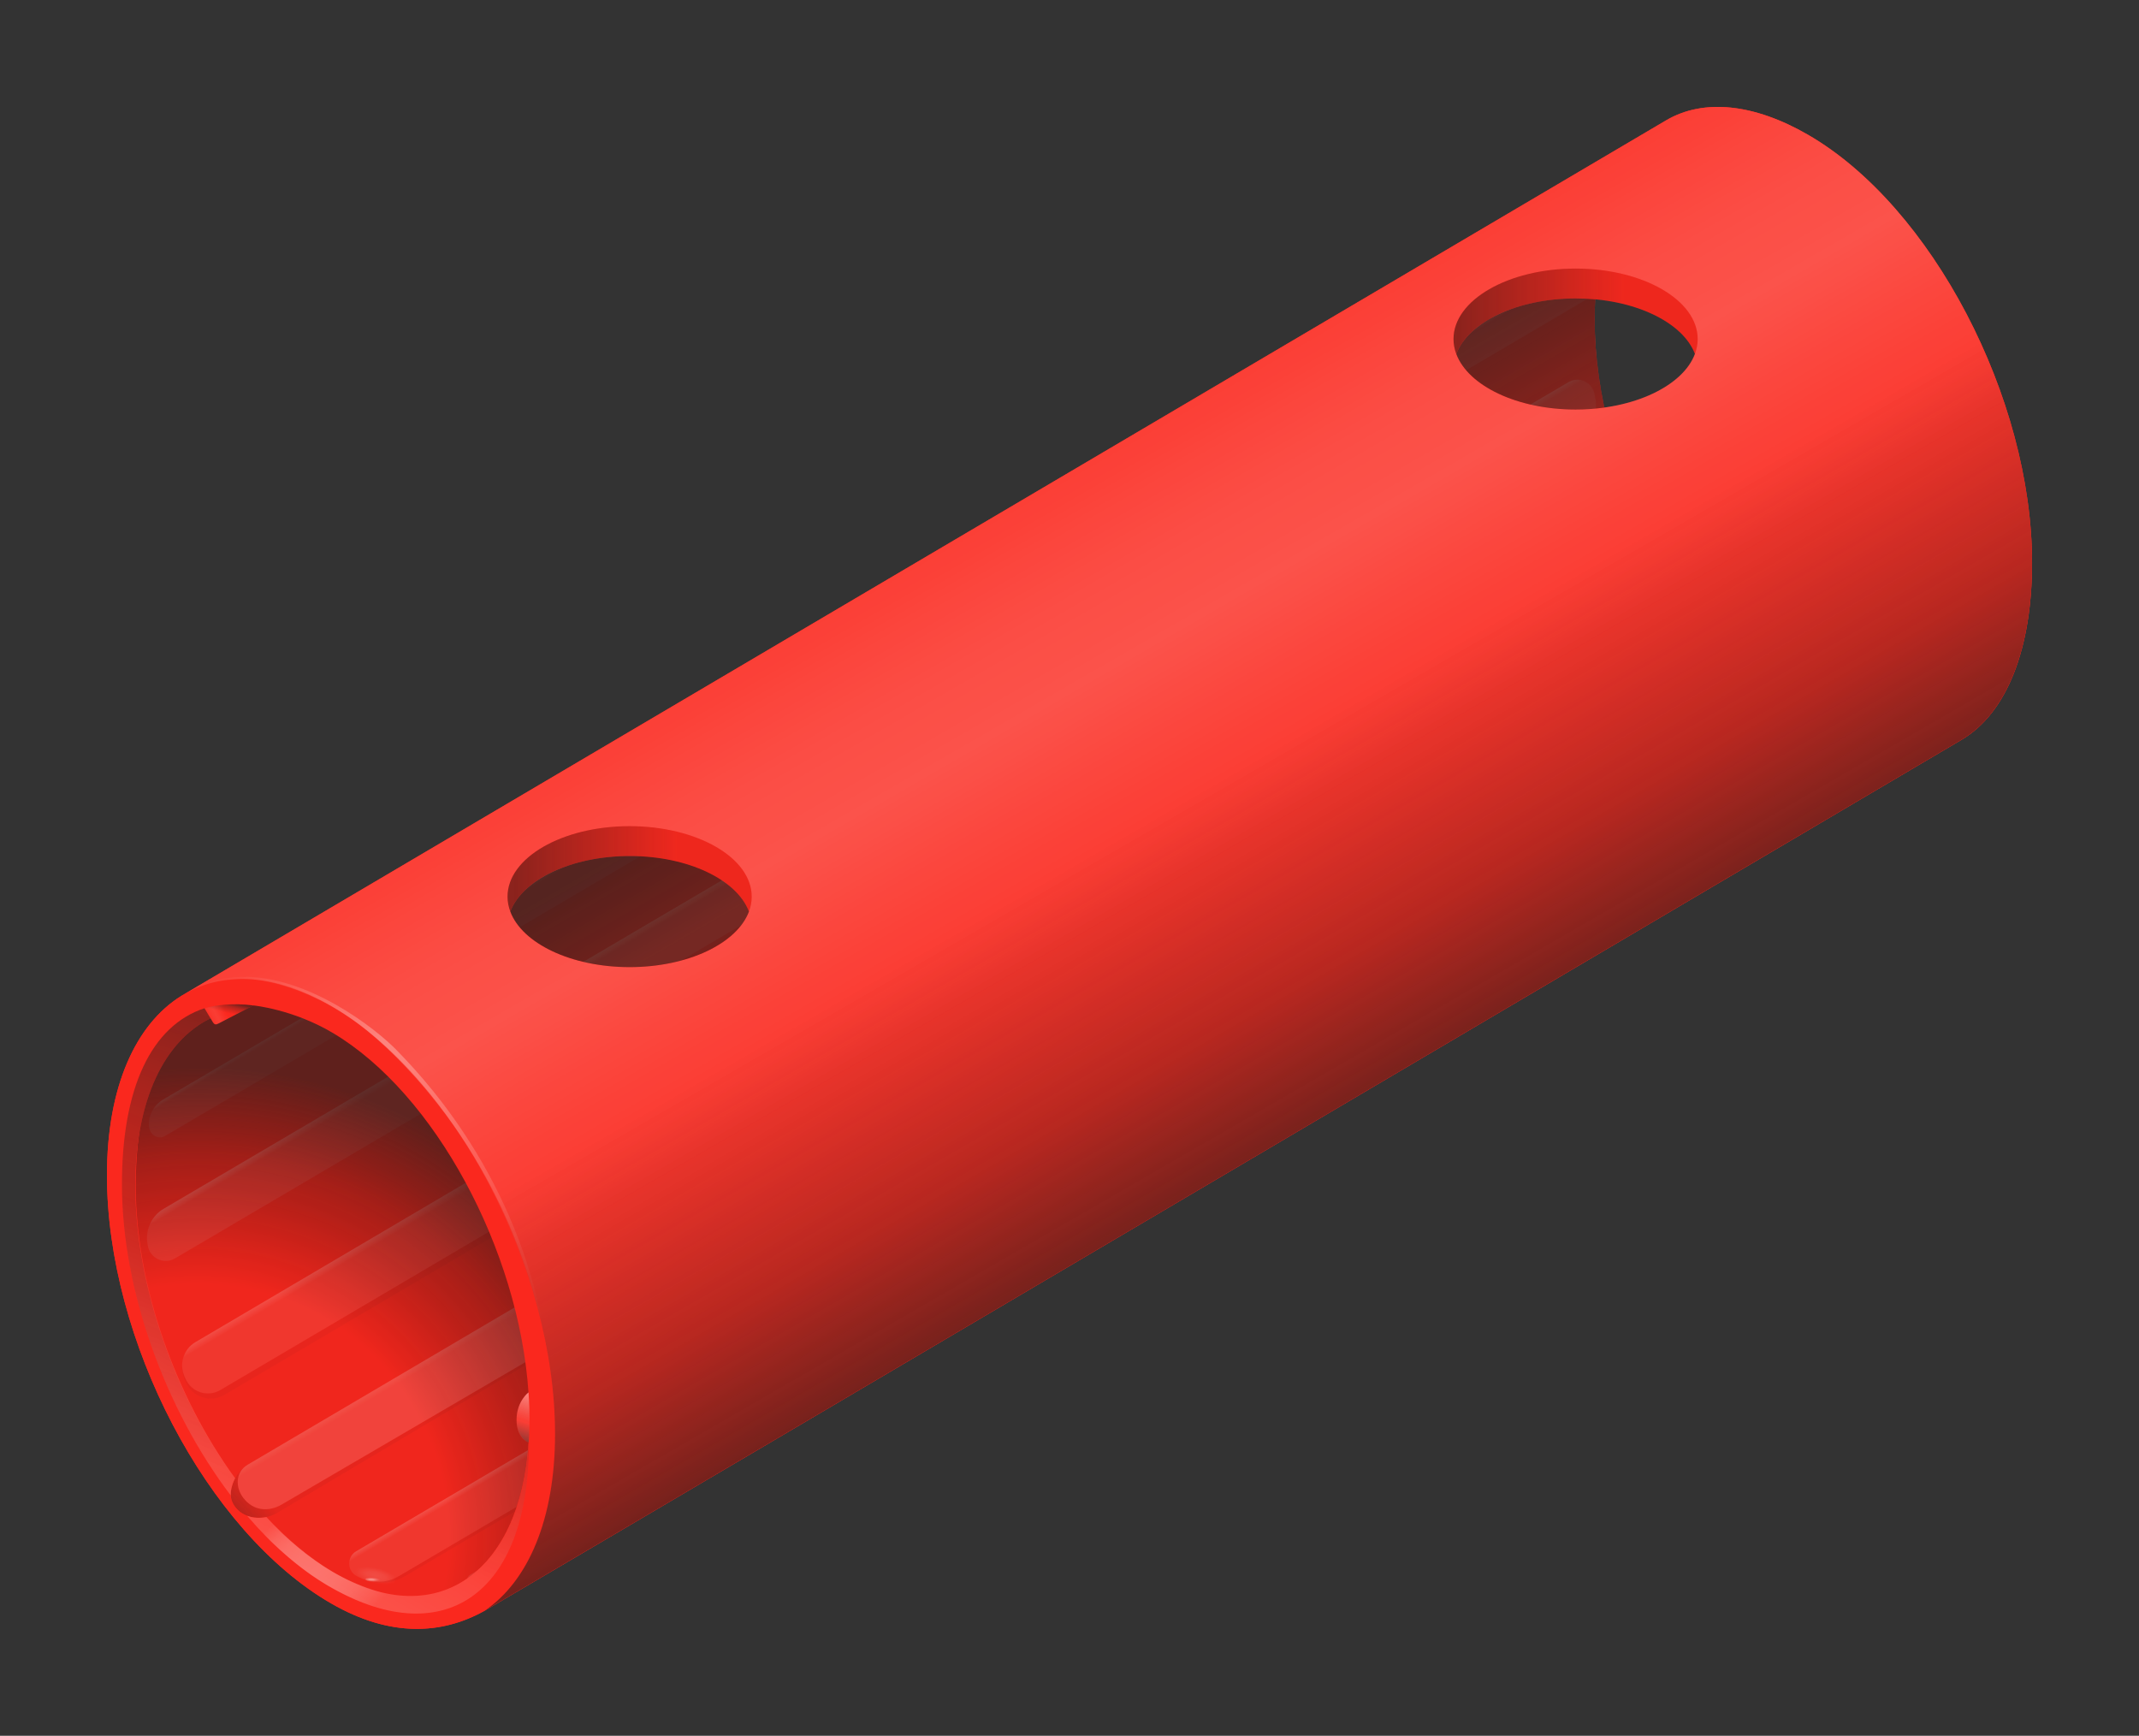 <?xml version="1.0" encoding="UTF-8"?><svg xmlns="http://www.w3.org/2000/svg" xmlns:xlink="http://www.w3.org/1999/xlink" viewBox="0 0 2000 1623"><rect x="0" y="0" width="2000" height="1623" fill="#333333" stroke="none"/><defs><style>.uuid-de205721-ddde-4654-9789-a480b510bac8{fill:url(#uuid-15633be0-3270-4129-a1da-764e05aab5a3);}.uuid-de205721-ddde-4654-9789-a480b510bac8,.uuid-79715809-d8e3-459b-8ea7-db80c0cddd7b,.uuid-db492eca-f931-4f4d-8a6c-c920f2564cda,.uuid-7a3c5ab5-e8fc-4f57-aad0-c4beba7a08a7,.uuid-aa7b7b48-9aed-4904-9893-b229aaadd536,.uuid-77b606ca-2999-45c2-b053-80cdb63d9d9b,.uuid-f57aaa62-d41b-4de8-9718-131df41ec986,.uuid-d60dfe90-9a49-4b3c-8bbe-3d38dfc18316,.uuid-21074dcf-2d10-4b24-bc1e-e815e1ec2de6,.uuid-15769c17-001c-4b62-8878-98591b7e29dd,.uuid-d844b744-8dbb-470b-819f-1ef4aaf91d5b,.uuid-a0bc033e-b2bd-4f6d-bc98-03bb4e8670fa,.uuid-4a07c6c8-a69c-40ce-ba30-1370d29e2a15,.uuid-6b2ee099-92e6-4f17-9aa9-b52c46b16115,.uuid-495eac14-b4da-4a2e-9cc5-552011721b76,.uuid-e97dbe91-b9b9-4185-9e8e-100c93ea93ae,.uuid-8dcf2b83-d1a1-4cf2-ae85-cfc8175ad82c,.uuid-2bf7a729-6e11-419e-baf8-f7406f50b089,.uuid-1a882ef0-22cf-4cf6-b2f5-f8369ecaac7a,.uuid-3c004e71-e692-481b-813a-c91fb519a9bd,.uuid-40141b8b-70f2-4d3f-8226-4965f4906b99,.uuid-f7fd86c0-6699-4636-beec-0ad5bda295b4,.uuid-cebf9dfb-9730-47e9-b3a0-eb8aec4a4747,.uuid-d6eed7f4-4e35-4183-a392-38a8289f024e,.uuid-1a2cb238-bffc-4ed9-8d50-8681df0dd9c7,.uuid-b0ea6f42-0fdc-4263-8e5b-c91b052d5df1,.uuid-6fd48bbc-ebb6-464d-9f94-29e2808c7683,.uuid-a1cb7c98-c4a5-4c19-9428-0659d0eff945,.uuid-be6849de-73fc-4275-9afd-db844b8013e2{stroke-width:0px;}.uuid-de205721-ddde-4654-9789-a480b510bac8,.uuid-77b606ca-2999-45c2-b053-80cdb63d9d9b,.uuid-d60dfe90-9a49-4b3c-8bbe-3d38dfc18316,.uuid-21074dcf-2d10-4b24-bc1e-e815e1ec2de6,.uuid-15769c17-001c-4b62-8878-98591b7e29dd,.uuid-a0bc033e-b2bd-4f6d-bc98-03bb4e8670fa,.uuid-2bf7a729-6e11-419e-baf8-f7406f50b089,.uuid-1a882ef0-22cf-4cf6-b2f5-f8369ecaac7a,.uuid-40141b8b-70f2-4d3f-8226-4965f4906b99,.uuid-f7fd86c0-6699-4636-beec-0ad5bda295b4,.uuid-d6eed7f4-4e35-4183-a392-38a8289f024e,.uuid-6fd48bbc-ebb6-464d-9f94-29e2808c7683{mix-blend-mode:multiply;}.uuid-79715809-d8e3-459b-8ea7-db80c0cddd7b{fill:url(#uuid-4cc546df-4f8e-4107-914d-1a3809709f8b);}.uuid-db492eca-f931-4f4d-8a6c-c920f2564cda{fill:url(#uuid-c0922b25-083e-4477-a5ac-507e0c01b6a9);}.uuid-7a3c5ab5-e8fc-4f57-aad0-c4beba7a08a7{fill:url(#uuid-2db01f65-d625-49e1-ad1e-b21316220258);}.uuid-aa7b7b48-9aed-4904-9893-b229aaadd536{fill:url(#uuid-b458d46e-b5aa-4b17-8c15-af15f77e06dd);}.uuid-77b606ca-2999-45c2-b053-80cdb63d9d9b{fill:url(#uuid-fde455f4-84de-4dc5-872c-35a96e6ba1b6);}.uuid-f57aaa62-d41b-4de8-9718-131df41ec986{fill:url(#uuid-1549614a-2bf8-488e-a641-971af96dc280);}.uuid-d60dfe90-9a49-4b3c-8bbe-3d38dfc18316{opacity:.05;}.uuid-d60dfe90-9a49-4b3c-8bbe-3d38dfc18316,.uuid-2bf7a729-6e11-419e-baf8-f7406f50b089{fill:#1d1d1b;}.uuid-21074dcf-2d10-4b24-bc1e-e815e1ec2de6{fill:url(#uuid-f9077fb1-7a89-4ad4-83ab-815cb7b0b367);}.uuid-15769c17-001c-4b62-8878-98591b7e29dd{fill:url(#uuid-36223561-0c36-46fd-b381-0dbd49cd8fa6);}.uuid-d844b744-8dbb-470b-819f-1ef4aaf91d5b{fill:#fff;opacity:.1;}.uuid-a0bc033e-b2bd-4f6d-bc98-03bb4e8670fa{fill:url(#uuid-c232ac85-2cbe-4a63-b0b8-c7c8ea29c0eb);}.uuid-4a07c6c8-a69c-40ce-ba30-1370d29e2a15{fill:url(#uuid-8ccafb18-e6f8-46fd-8caf-3a985c8458ea);}.uuid-6b2ee099-92e6-4f17-9aa9-b52c46b16115{fill:url(#uuid-49b3ab3c-ee9e-46f6-9864-27b92a4e4cfe);}.uuid-495eac14-b4da-4a2e-9cc5-552011721b76{fill:url(#uuid-f5657f10-b397-486a-a5fa-1388de32a22e);}.uuid-e97dbe91-b9b9-4185-9e8e-100c93ea93ae{fill:url(#uuid-02e3b4e3-c447-46c0-a2b8-16e8518a0745);}.uuid-8dcf2b83-d1a1-4cf2-ae85-cfc8175ad82c{fill:url(#uuid-2a68fd9f-0381-40fe-b271-e187df13a80f);}.uuid-2bf7a729-6e11-419e-baf8-f7406f50b089{opacity:.04;}.uuid-1a882ef0-22cf-4cf6-b2f5-f8369ecaac7a{fill:url(#uuid-42cd3114-1718-41b9-8635-c40e273c76d7);}.uuid-3c004e71-e692-481b-813a-c91fb519a9bd{fill:url(#uuid-ce6f9793-18a0-4827-9292-41e288b1e0f0);}.uuid-40141b8b-70f2-4d3f-8226-4965f4906b99{fill:url(#uuid-bd1eed7b-4ecb-4521-86ad-54b13ce2f56f);}.uuid-f7fd86c0-6699-4636-beec-0ad5bda295b4{fill:url(#uuid-4b472f09-b57b-4cc1-8772-7c41045e0b0b);}.uuid-a4f42c23-d8be-4372-aa6a-b3a6a5eb4415{isolation:isolate;}.uuid-cebf9dfb-9730-47e9-b3a0-eb8aec4a4747{fill:url(#uuid-03437471-2325-45f1-b661-5614865c2354);}.uuid-d6eed7f4-4e35-4183-a392-38a8289f024e{fill:url(#uuid-616c9b33-e250-44bb-b795-3b366f515838);}.uuid-1a2cb238-bffc-4ed9-8d50-8681df0dd9c7{fill:url(#uuid-8bf0a162-3337-4358-b45c-18496e399634);}.uuid-b0ea6f42-0fdc-4263-8e5b-c91b052d5df1{fill:url(#uuid-108a55e6-31bf-476f-add0-f5f97326f338);}.uuid-6fd48bbc-ebb6-464d-9f94-29e2808c7683{fill:url(#uuid-10b36a2f-7724-4852-b1c6-dca664311a0f);}.uuid-a1cb7c98-c4a5-4c19-9428-0659d0eff945{fill:#fa281e;}.uuid-be6849de-73fc-4275-9afd-db844b8013e2{fill:url(#uuid-e4ccdb63-66b1-418e-93be-e29988c6752d);}</style><linearGradient id="uuid-f9077fb1-7a89-4ad4-83ab-815cb7b0b367" x1="242.09" y1="1394.62" x2="222.96" y2="1411.78" gradientUnits="userSpaceOnUse"><stop offset="0" stop-color="#1d1d1b" stop-opacity="0"/><stop offset="1" stop-color="#1d1d1b" stop-opacity=".2"/></linearGradient><linearGradient id="uuid-4cc546df-4f8e-4107-914d-1a3809709f8b" x1="483.28" y1="1221.2" x2="508.86" y2="1264.63" gradientUnits="userSpaceOnUse"><stop offset="0" stop-color="#fff" stop-opacity=".2"/><stop offset=".12" stop-color="#fff" stop-opacity=".14"/></linearGradient><linearGradient id="uuid-2db01f65-d625-49e1-ad1e-b21316220258" x1="419.14" y1="1114.71" x2="442.3" y2="1154.02" gradientUnits="userSpaceOnUse"><stop offset="0" stop-color="#fff" stop-opacity=".2"/><stop offset=".17" stop-color="#fff" stop-opacity=".08"/></linearGradient><linearGradient id="uuid-c0922b25-083e-4477-a5ac-507e0c01b6a9" x1="803.1" y1="747.32" x2="826.53" y2="787.08" gradientUnits="userSpaceOnUse"><stop offset="0" stop-color="#fff" stop-opacity=".2"/><stop offset=".14" stop-color="#fff" stop-opacity=".08"/></linearGradient><linearGradient id="uuid-03437471-2325-45f1-b661-5614865c2354" x1="883.71" y1="597.42" x2="899.4" y2="624.05" gradientUnits="userSpaceOnUse"><stop offset="0" stop-color="#fff" stop-opacity=".2"/><stop offset=".12" stop-color="#fff" stop-opacity=".08"/></linearGradient><linearGradient id="uuid-f5657f10-b397-486a-a5fa-1388de32a22e" x1="1061.79" y1="1021.2" x2="1082.56" y2="1056.46" gradientUnits="userSpaceOnUse"><stop offset="0" stop-color="#fff" stop-opacity=".2"/><stop offset=".13" stop-color="#fff" stop-opacity=".08"/></linearGradient><radialGradient id="uuid-616c9b33-e250-44bb-b795-3b366f515838" cx="-6754.28" cy="1438.96" fx="-6754.28" fy="1438.96" r="442.14" gradientTransform="translate(4147.15 -4212.31) rotate(-66.86) scale(1 -.99)" gradientUnits="userSpaceOnUse"><stop offset=".54" stop-color="#000" stop-opacity=".04"/><stop offset=".81" stop-color="#0e0e0d" stop-opacity=".37"/><stop offset="1" stop-color="#1d1d1b" stop-opacity=".7"/></radialGradient><linearGradient id="uuid-2a68fd9f-0381-40fe-b271-e187df13a80f" x1="191.33" y1="1421.81" x2="379.36" y2="1096.13" gradientUnits="userSpaceOnUse"><stop offset="0" stop-color="#fff" stop-opacity=".2"/><stop offset=".6" stop-color="#fff" stop-opacity="0"/></linearGradient><linearGradient id="uuid-ce6f9793-18a0-4827-9292-41e288b1e0f0" x1="262.76" y1="1417.83" x2="345.3" y2="1506.59" gradientUnits="userSpaceOnUse"><stop offset="0" stop-color="#fff" stop-opacity="0"/><stop offset=".02" stop-color="#fff" stop-opacity=".02"/><stop offset=".1" stop-color="#fff" stop-opacity=".1"/><stop offset=".2" stop-color="#fff" stop-opacity=".16"/><stop offset=".32" stop-color="#fff" stop-opacity=".19"/><stop offset=".5" stop-color="#fff" stop-opacity=".2"/><stop offset=".64" stop-color="#fff" stop-opacity=".18"/><stop offset=".78" stop-color="#fff" stop-opacity=".14"/><stop offset=".92" stop-color="#fff" stop-opacity=".06"/><stop offset="1" stop-color="#fff" stop-opacity="0"/></linearGradient><linearGradient id="uuid-4b472f09-b57b-4cc1-8772-7c41045e0b0b" x1="241.72" y1="1414.54" x2="375.44" y2="1010.18" gradientUnits="userSpaceOnUse"><stop offset=".02" stop-color="#1d1d1b" stop-opacity="0"/><stop offset=".63" stop-color="#1d1d1b" stop-opacity=".25"/><stop offset="1" stop-color="#1d1d1b" stop-opacity=".5"/></linearGradient><linearGradient id="uuid-02e3b4e3-c447-46c0-a2b8-16e8518a0745" x1="206.8" y1="900.13" x2="532.95" y2="1206.4" gradientUnits="userSpaceOnUse"><stop offset="0" stop-color="#fff" stop-opacity="0"/><stop offset=".36" stop-color="#fff" stop-opacity=".3"/><stop offset="1" stop-color="#fff" stop-opacity="0"/></linearGradient><radialGradient id="uuid-8ccafb18-e6f8-46fd-8caf-3a985c8458ea" cx="557.96" cy="-54.24" fx="557.96" fy="-54.24" r="25.6" gradientTransform="translate(-114.89 1383.16) rotate(12.97) scale(.85 .31) skewX(-.41)" gradientUnits="userSpaceOnUse"><stop offset="0" stop-color="#fff" stop-opacity=".1"/><stop offset=".39" stop-color="#fff" stop-opacity=".08"/><stop offset=".92" stop-color="#fff" stop-opacity="0"/><stop offset=".96" stop-color="#fff" stop-opacity="0"/></radialGradient><radialGradient id="uuid-108a55e6-31bf-476f-add0-f5f97326f338" cx="2040.91" cy="-406.5" fx="2040.91" fy="-406.5" r="12.27" gradientTransform="translate(-1307.17 1503.44) rotate(1.9) scale(.81 .2) skewX(.1)" gradientUnits="userSpaceOnUse"><stop offset=".23" stop-color="#fff" stop-opacity=".4"/><stop offset=".3" stop-color="#fff" stop-opacity=".33"/><stop offset=".48" stop-color="#fff" stop-opacity=".19"/><stop offset=".65" stop-color="#fff" stop-opacity=".09"/><stop offset=".8" stop-color="#fff" stop-opacity=".02"/><stop offset=".92" stop-color="#fff" stop-opacity="0"/></radialGradient><radialGradient id="uuid-8bf0a162-3337-4358-b45c-18496e399634" cx="-13266.79" cy="-6438.54" fx="-13266.79" fy="-6438.54" r="12.27" gradientTransform="translate(-2052.97 11908.72) rotate(94.98) scale(.81 .2) skewX(.1)" gradientUnits="userSpaceOnUse"><stop offset="0" stop-color="#fff" stop-opacity=".3"/><stop offset=".19" stop-color="#fff" stop-opacity=".28"/><stop offset=".45" stop-color="#fff" stop-opacity=".21"/><stop offset=".75" stop-color="#fff" stop-opacity=".1"/><stop offset=".96" stop-color="#fff" stop-opacity="0"/></radialGradient><radialGradient id="uuid-49b3ab3c-ee9e-46f6-9864-27b92a4e4cfe" cx="-15607.71" cy="-4642.53" fx="-15607.71" fy="-4642.53" r="12.27" gradientTransform="translate(-4869.64 12840.16) rotate(108.99) scale(.81 .2) skewX(.1)" gradientUnits="userSpaceOnUse"><stop offset="0" stop-color="#fff" stop-opacity=".5"/><stop offset=".14" stop-color="#fff" stop-opacity=".48"/><stop offset=".33" stop-color="#fff" stop-opacity=".41"/><stop offset=".54" stop-color="#fff" stop-opacity=".29"/><stop offset=".78" stop-color="#fff" stop-opacity=".14"/><stop offset=".96" stop-color="#fff" stop-opacity="0"/></radialGradient><linearGradient id="uuid-e4ccdb63-66b1-418e-93be-e29988c6752d" x1="908.24" y1="487.56" x2="1235.49" y2="1054.38" gradientUnits="userSpaceOnUse"><stop offset="0" stop-color="#fff" stop-opacity=".1"/><stop offset=".16" stop-color="#fff" stop-opacity=".17"/><stop offset=".28" stop-color="#fff" stop-opacity=".2"/><stop offset=".4" stop-color="#fff" stop-opacity=".14"/><stop offset=".6" stop-color="#fff" stop-opacity=".06"/><stop offset=".8" stop-color="#fff" stop-opacity=".02"/><stop offset="1" stop-color="#fff" stop-opacity="0"/></linearGradient><linearGradient id="uuid-10b36a2f-7724-4852-b1c6-dca664311a0f" x1="908.24" y1="487.56" x2="1235.49" y2="1054.38" gradientUnits="userSpaceOnUse"><stop offset=".5" stop-color="#1d1d1b" stop-opacity="0"/><stop offset=".8" stop-color="#1d1d1b" stop-opacity=".29"/><stop offset="1" stop-color="#1d1d1b" stop-opacity=".6"/></linearGradient><linearGradient id="uuid-bd1eed7b-4ecb-4521-86ad-54b13ce2f56f" x1="1477.45" y1="394.12" x2="1414.74" y2="285.51" gradientUnits="userSpaceOnUse"><stop offset="0" stop-color="#1d1d1b" stop-opacity=".5"/><stop offset="1" stop-color="#1d1d1b" stop-opacity=".7"/></linearGradient><linearGradient id="uuid-c232ac85-2cbe-4a63-b0b8-c7c8ea29c0eb" x1="1362.12" y1="291.04" x2="1586.4" y2="291.04" gradientUnits="userSpaceOnUse"><stop offset="0" stop-color="#1d1d1b" stop-opacity=".5"/><stop offset=".7" stop-color="#1d1d1b" stop-opacity=".05"/></linearGradient><linearGradient id="uuid-42cd3114-1718-41b9-8635-c40e273c76d7" x1="613.19" y1="894.74" x2="562.3" y2="806.59" gradientUnits="userSpaceOnUse"><stop offset="0" stop-color="#1d1d1b" stop-opacity=".6"/><stop offset="1" stop-color="#1d1d1b" stop-opacity=".75"/></linearGradient><linearGradient id="uuid-fde455f4-84de-4dc5-872c-35a96e6ba1b6" x1="481.01" y1="812.41" x2="698.33" y2="812.41" xlink:href="#uuid-c232ac85-2cbe-4a63-b0b8-c7c8ea29c0eb"/><linearGradient id="uuid-15633be0-3270-4129-a1da-764e05aab5a3" x1="207.97" y1="966.39" x2="215.43" y2="935.91" gradientUnits="userSpaceOnUse"><stop offset=".63" stop-color="#1d1d1b" stop-opacity="0"/><stop offset=".83" stop-color="#1d1d1b" stop-opacity=".3"/><stop offset="1" stop-color="#1d1d1b" stop-opacity=".7"/></linearGradient><linearGradient id="uuid-b458d46e-b5aa-4b17-8c15-af15f77e06dd" x1="193.21" y1="952.75" x2="220.8" y2="937.79" gradientUnits="userSpaceOnUse"><stop offset="0" stop-color="#fff" stop-opacity="0"/><stop offset="0" stop-color="#fff" stop-opacity="0"/><stop offset=".18" stop-color="#fff" stop-opacity=".07"/><stop offset=".31" stop-color="#fff" stop-opacity=".1"/><stop offset=".61" stop-color="#fff" stop-opacity="0"/></linearGradient><linearGradient id="uuid-36223561-0c36-46fd-b381-0dbd49cd8fa6" x1="501.98" y1="1293.67" x2="485.24" y2="1345.82" gradientUnits="userSpaceOnUse"><stop offset=".19" stop-color="#fff" stop-opacity=".1"/><stop offset=".69" stop-color="#1d1d1b" stop-opacity="0"/><stop offset="1" stop-color="#1d1d1b" stop-opacity=".5"/></linearGradient><linearGradient id="uuid-1549614a-2bf8-488e-a641-971af96dc280" x1="501.98" y1="1293.67" x2="485.24" y2="1345.82" gradientUnits="userSpaceOnUse"><stop offset="0" stop-color="#fff" stop-opacity=".5"/><stop offset=".67" stop-color="#fff" stop-opacity=".1"/></linearGradient></defs><g class="uuid-a4f42c23-d8be-4372-aa6a-b3a6a5eb4415"><g id="uuid-02ee301d-58c9-4465-844d-82e6b83d9f88"><path id="uuid-d0e0f979-2ef7-4748-84b5-6c1c4ea7824c" class="uuid-a1cb7c98-c4a5-4c19-9428-0659d0eff945" d="m1690.49,125.99c-50.32-29.08-97.67-34.1-132.72-13.43-39.98,23.58-1388.15,818.55-1388.09,818.53-42.77,26.45-69.68,85.15-69.68,167.79,0,154.29,93.78,333.5,209.51,400.3,55.61,32.11,103.79,29.15,143.66,6.89,186.53-109.61,1337.09-788.55,1380.99-814.43,42.23-24.9,65.85-85.18,65.85-165.34,0-154.27-93.78-333.5-209.51-400.3Zm-10.27,534.06c-104.52-60.34-189.2-222.17-189.2-361.47s84.72-203.35,189.2-143.02c104.44,60.3,189.16,222.13,189.12,361.45,0,139.31-84.68,203.33-189.12,143.04Z"/><g id="uuid-b514a938-46db-4b6c-9fa6-4ff5b20d962e"><path class="uuid-d60dfe90-9a49-4b3c-8bbe-3d38dfc18316" d="m373.14,1473.64c-9.49,5.59-20.81,6.83-31.16,3.64,12.01,4.28,25.4,3.09,36.53-3.47l1268.36-746.4v-3.33L373.14,1473.64Z"/><path class="uuid-d60dfe90-9a49-4b3c-8bbe-3d38dfc18316" d="m263.72,1406.57c-12.81,7.55-26.94,5.98-36.04-5.78-8.05-10.4-7.44-24.59,3.89-31.26h0c-8.42,4.96-22.48,23.41-12.52,38.42,8.22,12.39,26.89,14.36,39.7,6.81l470.77-280.11-465.81,271.92Z"/><path class="uuid-21074dcf-2d10-4b24-bc1e-e815e1ec2de6" d="m263.72,1406.57c-12.81,7.55-26.94,5.98-36.04-5.78-8.05-10.4-7.44-24.59,3.89-31.26h0c-8.42,4.96-22.48,23.41-12.52,38.42,8.22,12.39,26.89,14.36,39.7,6.81l4.96-8.19Z"/><path class="uuid-79715809-d8e3-459b-8ea7-db80c0cddd7b" d="m227.68,1400.8h0c-8.05-10.4-7.44-24.59,3.89-31.26l520.19-306.48,25.58,43.43-513.63,300.09c-12.81,7.55-26.94,5.98-36.04-5.78Z"/><path class="uuid-2bf7a729-6e11-419e-baf8-f7406f50b089" d="m733.34,930.79l-54.85,32.33,25.42,43.14-497.94,293.49c-11.75,6.92-26.91,2.05-32.42-10.42l-1.09-2.47c-1.37-3.09-2.05-6.32-2.13-9.52-.19,4.2.56,8.49,2.36,12.57l1.21,2.73c6.12,13.82,22.91,19.22,35.94,11.55l551.88-325.27-28.36-48.13Z"/><path class="uuid-7a3c5ab5-e8fc-4f57-aad0-c4beba7a08a7" d="m173.54,1289.33l-1.09-2.47c-5.18-11.7-.77-25.42,10.25-31.91l495.62-292.12,25.58,43.43-497.94,293.49c-11.75,6.92-26.91,2.05-32.42-10.42Z"/><path class="uuid-db492eca-f931-4f4d-8a6c-c920f2564cda" d="m138.2,1164.71l-.37-2.3c-2.04-12.8,3.96-25.55,15.13-32.13L1466.53,357.31c9.8-5.77,22.35-.03,24.38,11.15l.95,5.22c2.11,11.58-3.23,23.24-13.36,29.22L163.59,1176.66c-10.31,6.08-23.5-.14-25.39-11.96Z"/><path class="uuid-cebf9dfb-9730-47e9-b3a0-eb8aec4a4747" d="m139.32,1048.47l.21-1.29c1.25-7.96,6-14.94,12.95-19.03L1637.03,154.45l15.35,26.05L154.07,1062.31c-6.29,3.71-16.39-1.32-14.75-13.84Z"/><path class="uuid-495eac14-b4da-4a2e-9cc5-552011721b76" d="m336.28,1475.02l-2.38-1.17c-9.48-4.67-9.99-18-.88-23.37l1469.32-864.8,20.47,34.74L373.14,1473.64c-11.27,6.64-25.13,7.16-36.87,1.39Z"/><path class="uuid-d844b744-8dbb-470b-819f-1ef4aaf91d5b" d="m439.96,1483.89l-2.25-3.49c-1.76-2.72-.89-6.36,1.9-8.01l1388.22-816.95,5.12,8.68L439.96,1483.89Z"/></g><path id="uuid-5263ab2a-fded-4aba-b8a5-fbaf7a9c9211" class="uuid-d6eed7f4-4e35-4183-a392-38a8289f024e" d="m500.31,1325.39c.04-138.86-82.37-306.68-183.94-366.78-25.04-14.82-53.85-24.69-69.83-26.4-2.85-.31-19.69-.18-22.49,0-62,4.11-97.11,76.42-97.11,176.57,0,93.56,37.4,197.32,92.91,273.45,0,0-9.86,16.93.96,27.99,10.92,12.72,28.24,8.26,28.24,8.26,19.21,20.65,40.34,38.39,61.88,51.13,101.58,60.1,177.02-5.67,183.34-120.81l6.04-23.42Z"/><path id="uuid-5c95fe0d-a842-4b8f-92c8-c68d841bfa6c" class="uuid-a1cb7c98-c4a5-4c19-9428-0659d0eff945" d="m1690.49,125.99c-50.32-29.08-97.67-34.1-132.72-13.43-39.98,23.58-1388.15,818.55-1388.09,818.53-42.77,26.45-69.68,85.15-69.68,167.79,0,154.29,93.78,333.5,209.51,400.3,55.61,32.11,103.79,29.15,143.66,6.89,186.53-109.61,1337.09-788.55,1380.99-814.43,42.23-24.9,65.85-85.18,65.85-165.34,0-154.27-93.78-333.5-209.51-400.3ZM310.93,1469.61c-21.75-12.87-42.51-30.24-61.88-51.13,0,0-19.03,4.48-29.34-9.65-5.27-7.23-5.45-14.46-.11-26.28l-2.52-3.46c-54.23-75.96-90.58-178.22-90.58-270.56,0-80.34,27.52-135.62,70.37-156.4l2.03,3.46c1.6,2.55,2.73,2.81,5.6,1.31,6.16-3.22,31.66-16.4,32.44-16.78,0,0,36.68,3.46,73.98,25.54,95.76,56.66,174.24,203.29,183.22,336.3,0,0-11.16,8.44-11.16,25.8s11.28,21.04,11.28,21.04c-8.44,123.48-87.16,177.71-183.34,120.81Zm277.78-565.34c-54.74,0-100.46-22.25-111.56-51.94,11.1-29.69,56.82-51.94,111.56-51.94s100.46,22.25,111.56,51.94h0c-11.1,29.69-56.82,51.94-111.56,51.94Zm884.5-521.37c-54.74,0-100.46-22.25-111.56-51.94,11.1-29.69,56.82-51.94,111.56-51.94s100.46,22.25,111.56,51.94h0c-11.1,29.69-56.82,51.94-111.56,51.94Z"/><g id="uuid-969c3ac0-f9aa-49fd-9021-6a43a6147b49"><path id="uuid-a8156efd-1578-41f8-9fda-880647bd1032" class="uuid-8dcf2b83-d1a1-4cf2-ae85-cfc8175ad82c" d="m215.76,1398.29c-60.56-79.78-101.74-190.96-101.74-290.95,0-84.68,27.49-142.15,72.54-162.54-38.45,25.32-59.61,86.25-59.61,163.98,0,93.56,37.4,197.32,92.91,273.45,0,0-5.63,9.7-3.68,19.21-.49-1.97-.4-3.15-.4-3.15Zm95.17,71.32c-21.54-12.74-42.67-30.48-61.88-51.14,0,0-8.88,2.25-17.93-1.11,23.11,27,48.55,49.4,75.26,65.14,106.18,62.58,188.15,11.19,188.15-133.4,0,0-.11-.06-.27-.14-6.38,115.04-81.8,180.72-183.33,120.65Z"/><path id="uuid-12c3efaa-7740-4b45-8b62-f0026115a009" class="uuid-3c004e71-e692-481b-813a-c91fb519a9bd" d="m252.84,1422.49l-12.85,4.88s20.64,23.84,51.28,45.43c34.79,24.22,65.66,31.52,65.66,31.52l4.82-14.14s-30.27-6.25-60.88-26.78c-30.34-20.35-48.03-40.92-48.03-40.92Z"/><path id="uuid-32db4555-b2bc-4b31-9734-09d513f7df5a" class="uuid-f7fd86c0-6699-4636-beec-0ad5bda295b4" d="m215.76,1398.29c-60.56-79.78-101.74-190.96-101.74-290.95,0-89.98,27.45-148.29,77.19-164.6l5.63,9.42c-42.83,20.8-70.33,76.06-70.33,156.38,0,92.34,36.35,194.6,90.58,270.56l2.52,3.46c-3.98,8.81-4.89,15.07-2.91,20.68-1.09-3.01-.94-4.94-.94-4.94Zm278.5-49.33c-8.49,123.37-87.19,177.53-183.33,120.65-21.75-12.87-42.51-30.24-61.88-51.14,0,0-8.99,2.12-17.95-1.15,23.12,27.02,48.56,49.42,75.28,65.17,106.18,62.58,188.15,11.19,188.15-133.4,0,0-.11-.06-.27-.14Z"/><path id="uuid-298e4422-e06d-4d74-bc9d-dcc4a662bf6a" class="uuid-e97dbe91-b9b9-4185-9e8e-100c93ea93ae" d="m226.39,913.42c-22.79.59-36.44,5.24-52.91,15.42,21.28-10.36,26.58-11.27,50.22-13.4,12.66-1.14,59.6,3.21,112.29,42.6,33.45,25,141.16,123.35,174.72,299.93-21.64-146.71-105.72-240.82-137.15-273.25-22.35-24.16-87.4-72.84-147.18-71.3Z"/></g><g id="uuid-67fa2e93-4098-45e3-8603-ac1d18a02592"><path id="uuid-62f7e059-481b-4528-bda8-978acbc009e6" class="uuid-4a07c6c8-a69c-40ce-ba30-1370d29e2a15" d="m370.19,1476.93c-1.87,6.75-12.88,10.27-24.63,7.86-11.78-2.42-19.83-9.88-17.95-16.67,1.87-6.78,12.96-10.29,24.72-7.84,11.74,2.45,19.72,9.9,17.85,16.65Z"/><path id="uuid-d21271a8-fc7c-426a-913a-ea6efae4a7e4" class="uuid-b0ea6f42-0fdc-4263-8e5b-c91b052d5df1" d="m362.34,1476.85c.11-1.72-4.43-3.2-10.14-3.31-5.72-.11-10.44,1.2-10.55,2.93-.11,1.73,4.44,3.21,10.16,3.31,5.71.1,10.42-1.21,10.53-2.93Z"/><path id="uuid-8420556a-89fa-4116-8883-6c29faca6384" class="uuid-1a2cb238-bffc-4ed9-8d50-8681df0dd9c7" d="m172.73,1285.05c1.71.2,3.44-4.25,3.85-9.95.41-5.7-.64-10.49-2.36-10.69s-3.44,4.27-3.85,9.97c-.41,5.7.65,10.47,2.36,10.67Z"/><path id="uuid-aa271377-9030-4d46-92e1-f6feccbf6e06" class="uuid-6b2ee099-92e6-4f17-9aa9-b52c46b16115" d="m139.12,1158.58c1.61.61,4.36-3.29,6.14-8.72,1.78-5.43,1.92-10.34.3-10.94-1.62-.61-4.37,3.31-6.15,8.74-1.78,5.43-1.91,10.31-.29,10.92Z"/></g><path id="uuid-85b1ce93-70dd-4fa2-a8fa-94158fb87db3" class="uuid-be6849de-73fc-4275-9afd-db844b8013e2" d="m1690.49,125.99c-50.32-29.08-97.67-34.1-132.72-13.43-39.1,23.06-1273.43,750.9-1384.3,816.29,36.6-20.57,84.1-18.34,136.03,11.63,115.69,66.8,209.51,246.03,209.47,400.3,0,80.11-25.3,137.73-65.81,165.28,186.55-109.62,1337.09-788.54,1380.99-814.43,42.23-24.9,65.85-85.18,65.85-165.34,0-154.27-93.78-333.5-209.51-400.3Zm-990.22,726.35h0c-11.1,29.69-56.82,51.94-111.56,51.94s-100.46-22.25-111.56-51.94h0c-1.68-4.5-2.59-9.17-2.59-13.96,0-36.39,51.1-65.9,114.15-65.9s114.15,29.5,114.15,65.9c0,4.79-.91,9.46-2.59,13.96Zm884.5-521.37c-11.1,29.69-56.82,51.94-111.56,51.94s-100.46-22.25-111.56-51.94h0c-1.68-4.5-2.59-9.17-2.59-13.96,0-36.39,51.1-65.9,114.15-65.9s114.15,29.5,114.15,65.9c0,4.79-.91,9.46-2.59,13.96h0Z"/><path id="uuid-b0af61f1-34dd-49ae-883c-b8c687e4e278" class="uuid-6fd48bbc-ebb6-464d-9f94-29e2808c7683" d="m1690.49,125.99c-50.32-29.08-97.67-34.1-132.72-13.43-39.1,23.06-1273.43,750.9-1384.3,816.29,36.6-20.57,84.1-18.34,136.03,11.63,115.69,66.8,209.51,246.03,209.47,400.3,0,80.11-25.3,137.73-65.81,165.28,186.55-109.62,1337.09-788.54,1380.99-814.43,42.23-24.9,65.85-85.18,65.85-165.34,0-154.27-93.78-333.5-209.51-400.3Zm-990.22,726.35h0c-11.1,29.69-56.82,51.94-111.56,51.94s-100.46-22.25-111.56-51.94h0c-1.68-4.5-2.59-9.17-2.59-13.96,0-36.39,51.1-65.9,114.15-65.9s114.15,29.5,114.15,65.9c0,4.79-.91,9.46-2.59,13.96Zm884.5-521.37c-11.1,29.69-56.82,51.94-111.56,51.94s-100.46-22.25-111.56-51.94h0c-1.68-4.5-2.59-9.17-2.59-13.96,0-36.39,51.1-65.9,114.15-65.9s114.15,29.5,114.15,65.9c0,4.79-.91,9.46-2.59,13.96h0Z"/><g id="uuid-d89bd007-6692-4f84-a021-7ab766569f94"><path id="uuid-3af498ba-03a2-45fe-af69-27c6715d2b94" class="uuid-40141b8b-70f2-4d3f-8226-4965f4906b99" d="m1491.02,298.58c0-6.39.18-12.61.53-18.68-5.97-.56-12.09-.86-18.33-.86-54.74,0-100.46,22.25-111.56,51.94,11.1,29.69,56.81,51.94,111.56,51.94,9.25,0,18.24-.65,26.85-1.85-5.87-27.74-9.05-55.53-9.05-82.48Z"/><path id="uuid-dfb121c7-0a6d-4298-b83a-8acc6cf48c6e" class="uuid-a0bc033e-b2bd-4f6d-bc98-03bb4e8670fa" d="m1473.22,279.04c54.74,0,100.46,22.25,111.56,51.94,1.68-4.5,2.59-9.17,2.59-13.96,0-36.39-51.11-65.9-114.15-65.9s-114.15,29.5-114.15,65.9c0,4.79.91,9.46,2.59,13.96,11.1-29.69,56.82-51.94,111.56-51.94Z"/><path id="uuid-f443d5df-a71a-4359-a6db-f58025b00065" class="uuid-1a882ef0-22cf-4cf6-b2f5-f8369ecaac7a" d="m588.71,904.28c-54.74,0-100.46-22.25-111.56-51.94,11.1-29.69,56.82-51.94,111.56-51.94s100.46,22.25,111.56,51.94h0c-11.1,29.69-56.82,51.94-111.56,51.94Z"/><path id="uuid-cbe3a1cb-a332-4681-a113-936e691d50e2" class="uuid-77b606ca-2999-45c2-b053-80cdb63d9d9b" d="m588.71,800.41c54.74,0,100.46,22.25,111.56,51.94,1.68-4.5,2.59-9.17,2.59-13.96,0-36.39-51.11-65.9-114.15-65.9s-114.15,29.5-114.15,65.9c0,4.79.91,9.46,2.59,13.96,11.1-29.69,56.82-51.94,111.56-51.94Z"/></g><g id="uuid-9e305458-d922-43ea-9861-c644e314caff"><path id="uuid-a668a735-1078-4dc8-9dc0-4c1173d9b6ac" class="uuid-de205721-ddde-4654-9789-a480b510bac8" d="m236.95,940.13c-19.85-2.61-36.4-.1-45.74,2.61l7.73,12.93c1.11,1.38,2.04,3.25,5.47,1.28l32.54-16.82Z"/><path id="uuid-007c5def-5612-4a06-b658-823d80ac6a0e" class="uuid-aa7b7b48-9aed-4904-9893-b229aaadd536" d="m236.95,940.13c-19.85-2.61-36.4-.1-45.74,2.61l7.73,12.93c1.11,1.38,2.04,3.25,5.47,1.28l32.54-16.82Z"/><path id="uuid-f85552b1-006d-408c-810f-082e0beeea79" class="uuid-15769c17-001c-4b62-8878-98591b7e29dd" d="m494.15,1301.97s-11.16,8.25-11.16,25.58,11.28,21.26,11.28,21.26c0,0,.87-9.96.87-22.28s-.99-24.56-.99-24.56Z"/><path id="uuid-4ed01d10-30f6-43a2-ae79-697008e37816" class="uuid-f57aaa62-d41b-4de8-9718-131df41ec986" d="m494.15,1301.97s-11.16,8.25-11.16,25.58,11.28,21.26,11.28,21.26c0,0,.87-9.96.87-22.28s-.99-24.56-.99-24.56Z"/></g></g></g></svg>